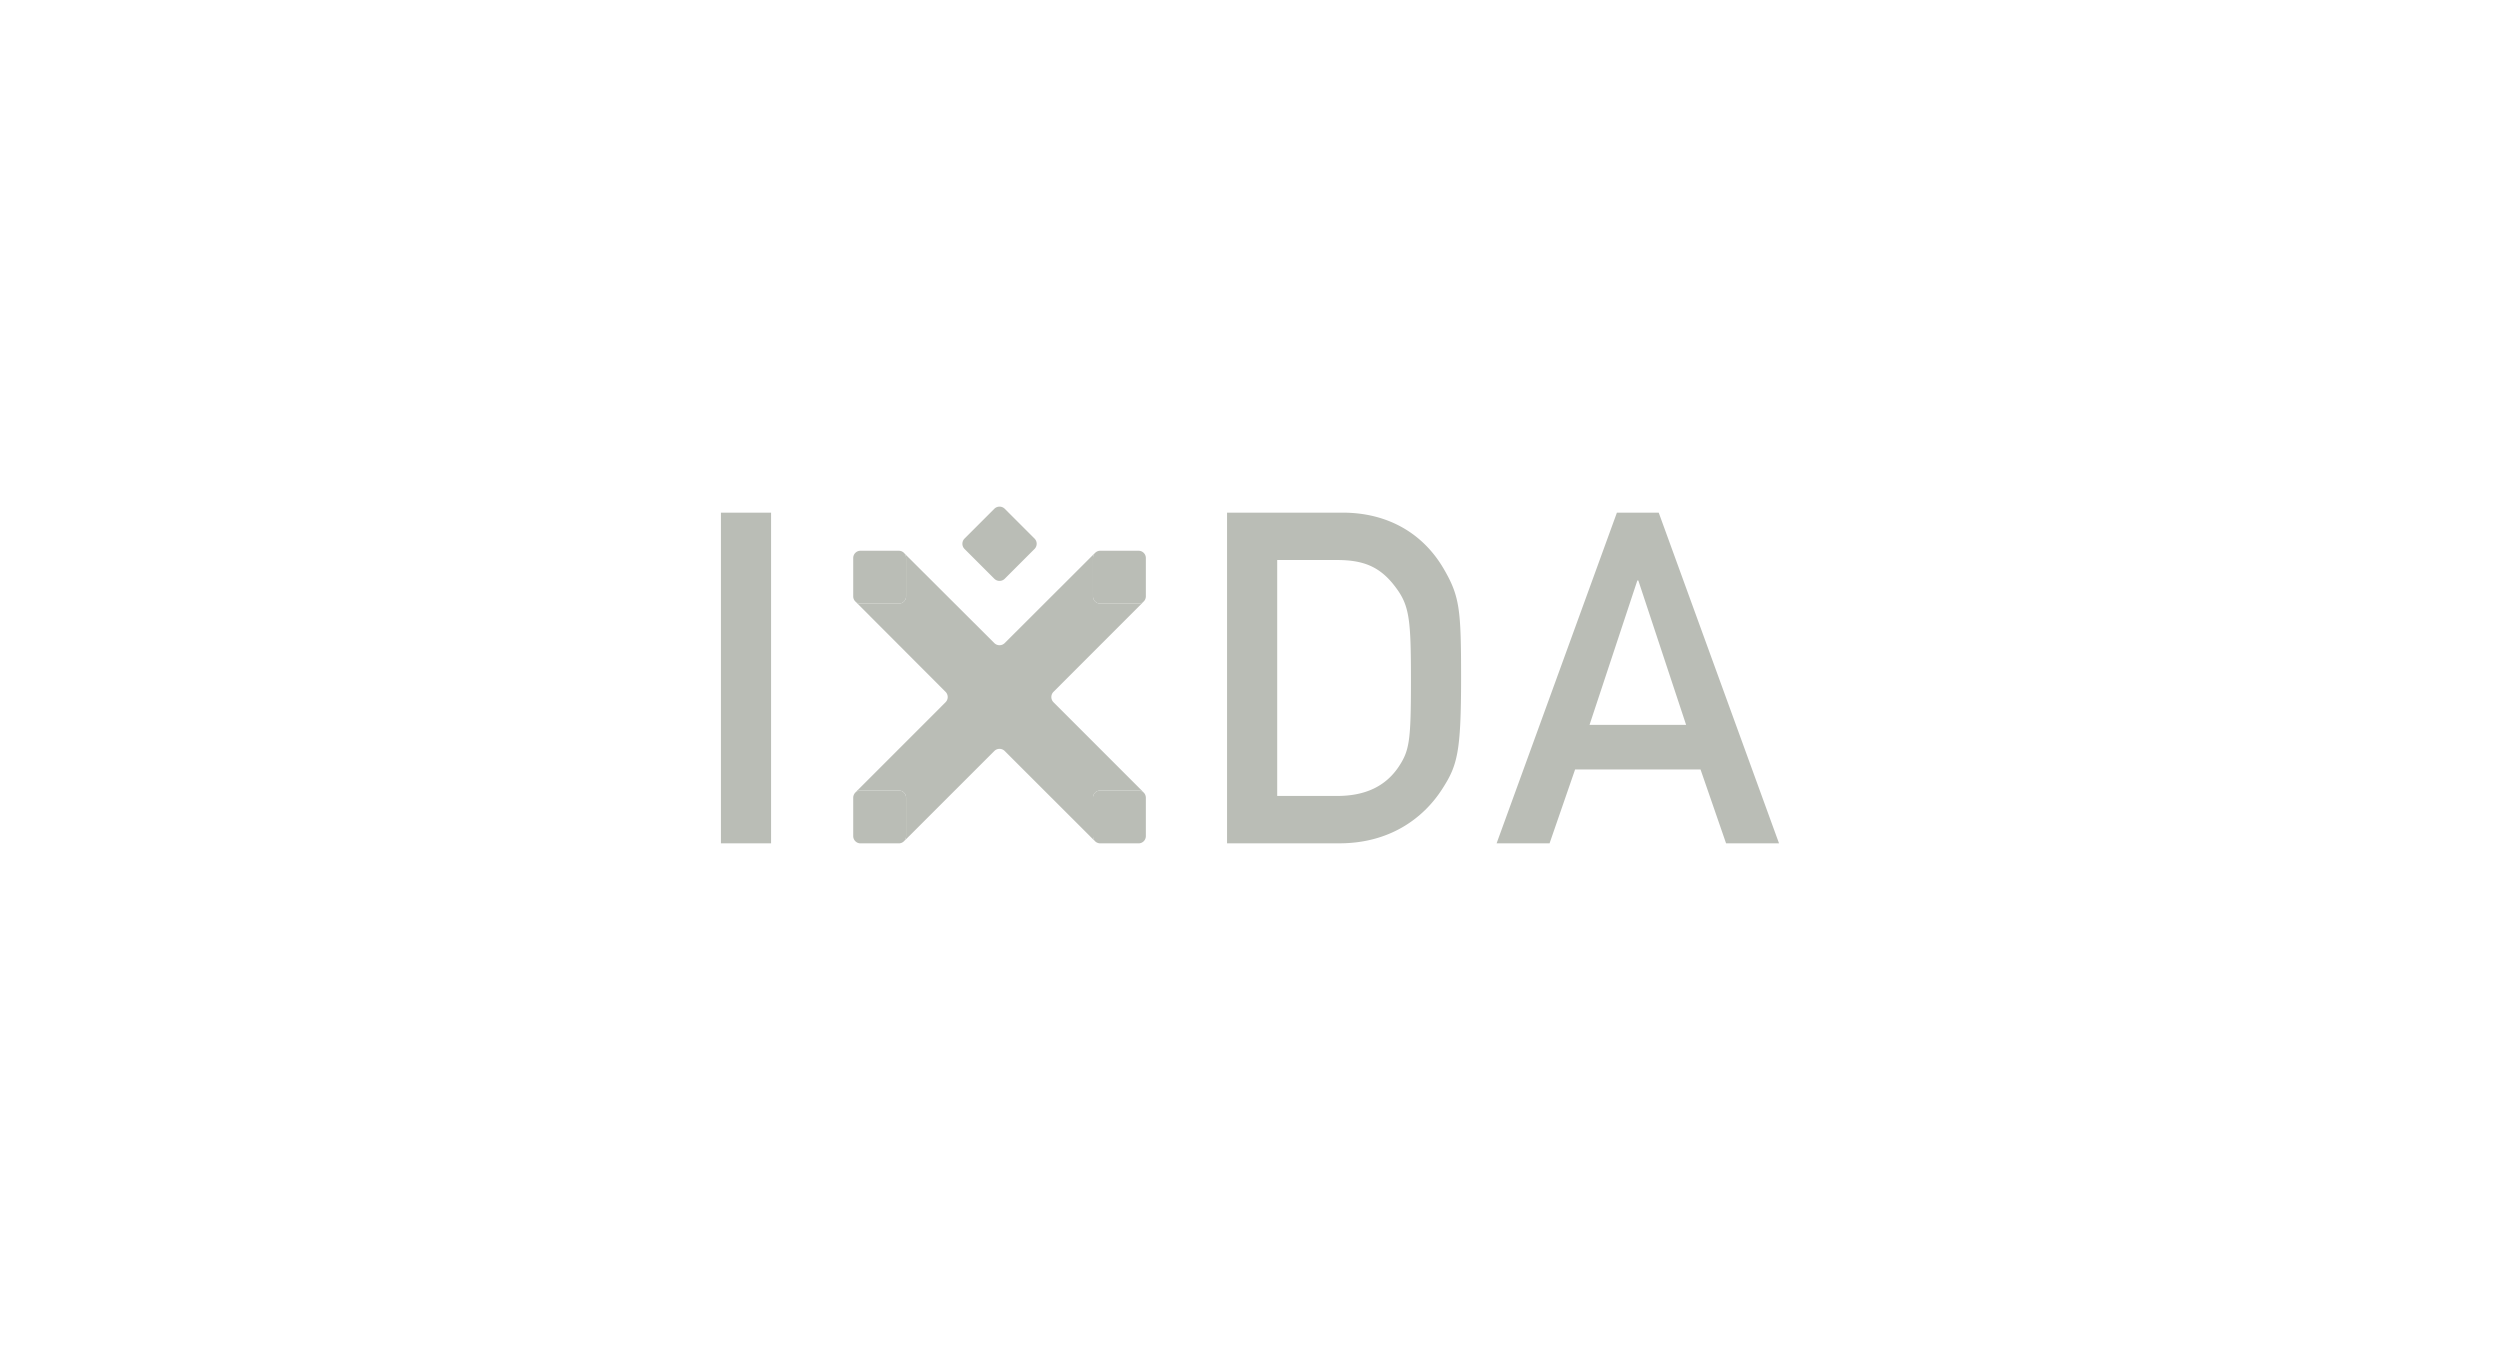 <?xml version="1.0" encoding="UTF-8"?>
<svg xmlns="http://www.w3.org/2000/svg" height="135" width="250">
    <g fill="#babdb6">
        <path d="M72.092 51.264h5.015V84.33h-5.015zm55.628 28.331h5.99c2.833 0 4.83-.973 6.13-2.878 1.116-1.672 1.254-2.602 1.254-8.733 0-5.944-.138-7.383-1.486-9.195-1.533-2.092-3.205-2.787-5.897-2.787h-5.991v23.593zm-5.016-28.33h11.565c4.363 0 7.942 1.95 10.077 5.573 1.626 2.787 1.763 4.041 1.763 10.961 0 7.43-.37 8.733-1.857 11.055-1.948 3.064-5.387 5.478-10.309 5.478h-11.239V51.265zm45.908 21.225l-4.782-14.446h-.094l-4.784 14.446h9.66zm1.44 4.457H157.51l-2.553 7.385h-5.296l12.03-33.068h4.181l12.03 33.068h-5.295l-2.554-7.385zm-69.578-19.071a.738.738 0 01-1.04 0l-2.98-2.98a.737.737 0 010-1.039l2.98-2.98a.74.74 0 011.04 0l2.98 2.98a.737.737 0 010 1.038l-2.98 2.981zM85.321 59.33v.175zm4.143 25.006h.32zm20.181-29.139l.034-.025c-.011.006-.023.017-.034.025M85.34 59.721a.505.505 0 00.009.046c-.004-.014-.009-.03-.01-.046m-.018 20.124c-.002.1 0 .204 0 .32zm29.264-.046v.394c0-.15.004-.275 0-.394m-4.144 4.537h-.367c.112.002.23 0 .367 0"/>
        <path d="M109.3 83.612v-3.84c0-.397.325-.723.723-.723h3.838c.298 0 .556.183.665.442a.737.737 0 00-.167-.253l-9.01-9.015a.737.737 0 010-1.038l8.94-8.946c.024-.023.035-.048.054-.071a.719.719 0 01-.48.192h-3.84a.725.725 0 01-.724-.723v-3.84a.72.72 0 01.2-.493c-.013.013-.028.018-.042.032l-8.986 8.972a.737.737 0 01-1.038 0l-8.99-8.966c-.006-.009-.015-.01-.024-.018.114.128.187.29.188.472v3.841a.723.723 0 01-.722.723h-3.84a.723.723 0 01-.485-.194c.006.004.007.012.013.018l8.984 9.001a.737.737 0 010 1.038l-9.001 9.003a.75.75 0 00-.17.255.725.725 0 01.66-.432h3.838c.398 0 .722.326.723.722v3.841a.714.714 0 01-.21.51c.012-.012.025-.016.037-.028l8.999-8.994a.737.737 0 011.038 0l9.009 9.005c.085.086.17.134.256.169a.723.723 0 01-.437-.662M85.37 79.535"/>
        <path d="M89.884 55.075h-3.839a.726.726 0 00-.723.722v3.841c0 .397.326.722.723.722h3.84a.724.724 0 00.723-.722v-3.84a.726.726 0 00-.724-.723m23.978 0h-3.84a.726.726 0 00-.723.722v3.841c0 .397.326.722.724.722h3.84a.725.725 0 00.722-.722v-3.84a.727.727 0 00-.723-.723M89.884 79.049h-3.839a.726.726 0 00-.723.723v3.84c0 .397.326.724.723.724h3.84a.725.725 0 00.723-.724v-3.84a.726.726 0 00-.724-.723m23.978 0h-3.84a.726.726 0 00-.723.723v3.84c0 .397.326.724.724.724h3.84a.726.726 0 00.722-.724v-3.84a.727.727 0 00-.723-.723"/>
    </g>
</svg>
